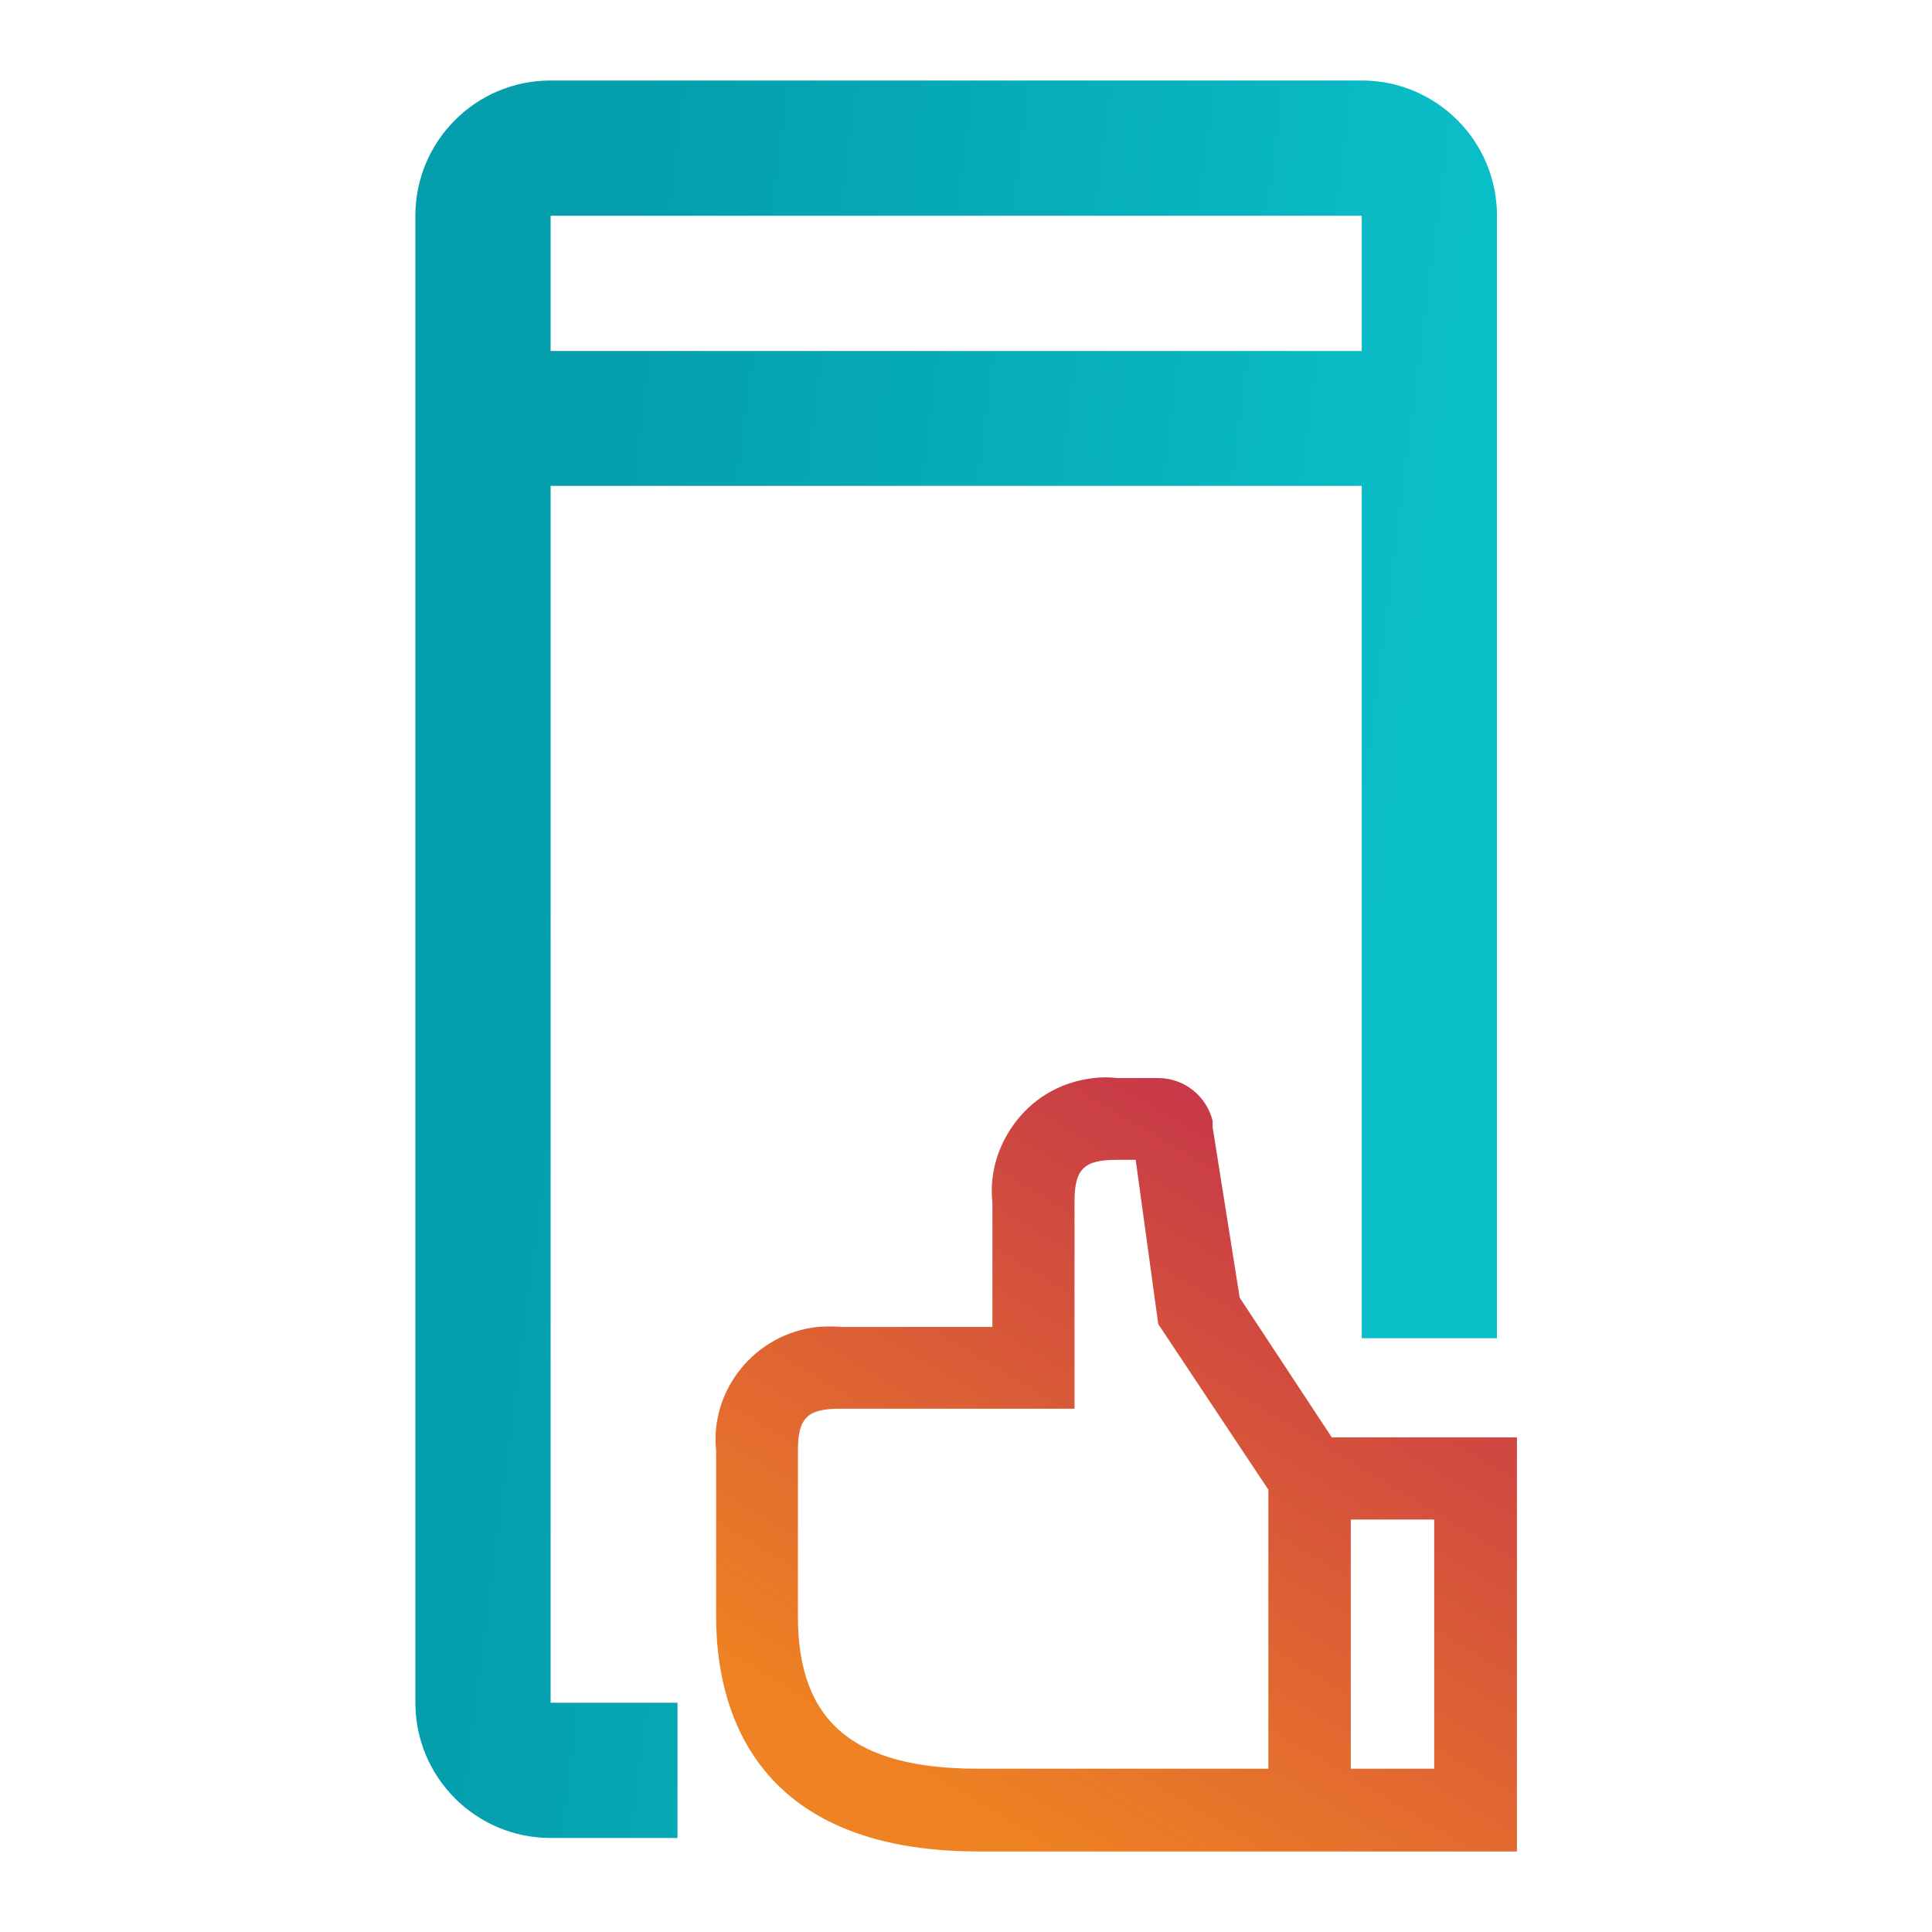<svg width="60" height="60" viewBox="0 0 60 60" fill="none" xmlns="http://www.w3.org/2000/svg">
<path d="M41.36 44.639L38.5 40.3L37.66 35.01V34.809C37.47 34.05 36.8 33.499 36.01 33.48H34.71C34.46 33.45 34.2 33.45 33.97 33.48C33.03 33.58 32.18 34.039 31.59 34.779C31 35.52 30.72 36.44 30.82 37.34V41.209H26.14C25.89 41.19 25.64 41.19 25.39 41.209C23.45 41.419 22.04 43.16 22.24 45.059V50.209C22.24 52.929 23.3 57.499 30.39 57.499H47.11V44.639H41.37H41.36ZM39.39 46.3V54.929H30.37C26.51 54.929 24.78 53.469 24.78 50.2V45.05C24.78 44.039 25.07 43.749 26.08 43.749H33.37V37.319C33.37 36.309 33.66 36.02 34.67 36.02H35.27L35.97 41.12L39.4 46.279L39.39 46.3ZM41.95 54.929V47.19H44.54V54.929H41.95Z" fill="url(#paint0_linear_1821_1554)"/>
<path fill-rule="evenodd" clip-rule="evenodd" d="M42.29 2.5H17.1C14.78 2.5 12.9 4.38 12.9 6.7V52.88C12.9 55.2 14.78 57.08 17.1 57.08H21.04V52.88H17.1V15.09H42.29V41.56H46.49V6.7C46.49 4.38 44.61 2.5 42.29 2.5ZM42.29 10.9H17.1V6.7H42.29V10.9Z" fill="url(#paint1_linear_1821_1554)"/>
<defs>
<linearGradient id="paint0_linear_1821_1554" x1="45.616" y1="30.692" x2="30.235" y2="56.413" gradientUnits="userSpaceOnUse">
<stop stop-color="#BB2254"/>
<stop offset="1" stop-color="#EF8223"/>
</linearGradient>
<linearGradient id="paint1_linear_1821_1554" x1="46.49" y1="2.5" x2="20.394" y2="-0.874" gradientUnits="userSpaceOnUse">
<stop stop-color="#0ABEC7"/>
<stop offset="1" stop-color="#049EAD"/>
</linearGradient>
</defs>
</svg>
